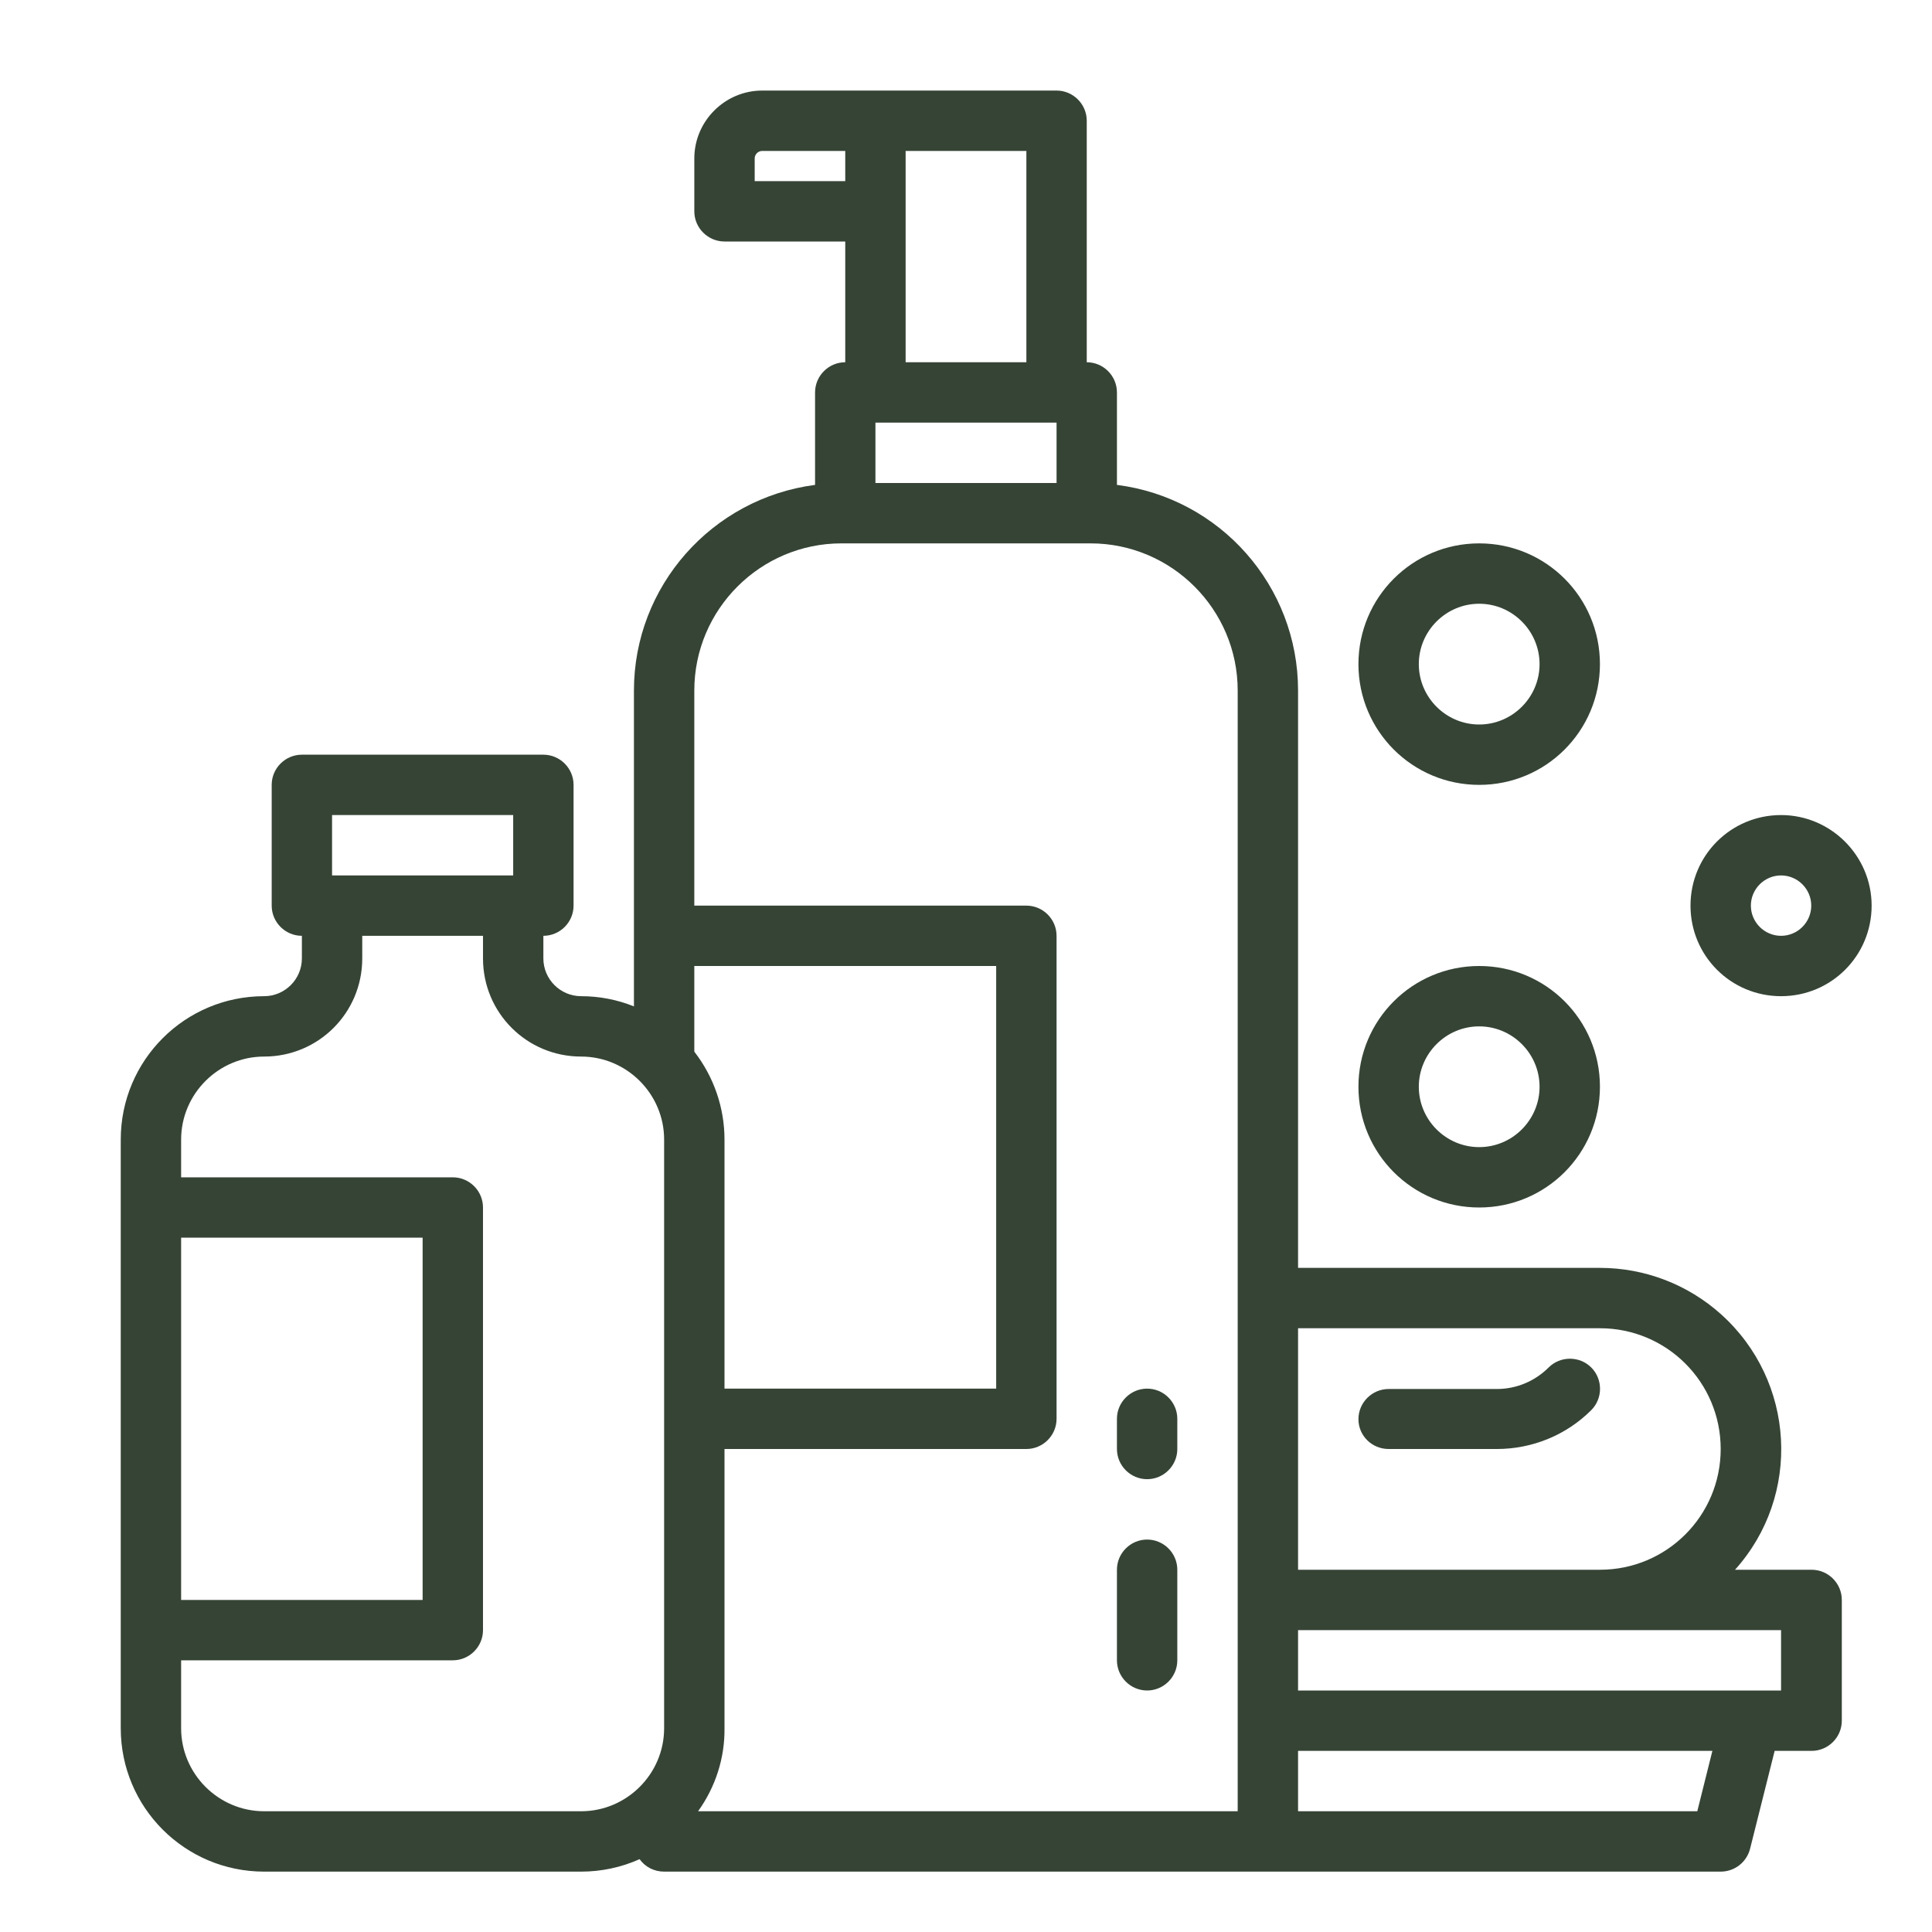 <?xml version="1.0" encoding="utf-8"?>
<!-- Generator: Adobe Illustrator 27.9.0, SVG Export Plug-In . SVG Version: 6.00 Build 0)  -->
<svg version="1.1" id="Calque_1" xmlns="http://www.w3.org/2000/svg" xmlns:xlink="http://www.w3.org/1999/xlink" x="0px" y="0px"
	 viewBox="0 0 512 512" style="enable-background:new 0 0 512 512;" xml:space="preserve">
<style type="text/css">
	.st0{fill:#364436;}
</style>
<g id="outline">
	<path class="st0" d="M368,384h28.7c9.4,0,18.4-3.7,25-10.3c3.1-3.1,3.1-8.2,0-11.3s-8.2-3.1-11.3,0c-3.6,3.6-8.5,5.7-13.7,5.7H368
		c-4.4,0-8,3.6-8,8S363.6,384,368,384z"/>
	<path class="st0" d="M392,256c-17.7,0-32,14.3-32,32s14.3,32,32,32s32-14.3,32-32C424,270.3,409.7,256,392,256z M392,304
		c-8.8,0-16-7.2-16-16s7.2-16,16-16s16,7.2,16,16C408,296.8,400.8,304,392,304z"/>
	<path class="st0" d="M472,216c-13.3,0-24,10.7-24,24s10.7,24,24,24s24-10.7,24-24C496,226.8,485.2,216,472,216z M472,248
		c-4.4,0-8-3.6-8-8s3.6-8,8-8s8,3.6,8,8C480,244.4,476.4,248,472,248z"/>
	<path class="st0" d="M392,144c-17.7,0-32,14.3-32,32s14.3,32,32,32s32-14.3,32-32C424,158.3,409.7,144,392,144z M392,192
		c-8.8,0-16-7.2-16-16s7.2-16,16-16s16,7.2,16,16C408,184.8,400.8,192,392,192z"/>
	<path class="st0" d="M70,496h84c5.3,0,10.6-1.1,15.5-3.3c1.5,2.1,3.9,3.3,6.5,3.3h280c3.7,0,6.9-2.5,7.8-6.1l6.5-25.9h9.8
		c4.4,0,8-3.6,8-8v-32c0-4.4-3.6-8-8-8h-20.3c17.7-19.7,16-50-3.7-67.7c-8.8-7.9-20.2-12.3-32.1-12.3h-80V183
		c0-27.7-20.6-51-48-54.5V104c0-4.4-3.6-8-8-8V32c0-4.4-3.6-8-8-8h-78c-9.9,0-18,8.1-18,18v14c0,4.4,3.6,8,8,8h32v32
		c-4.4,0-8,3.6-8,8v24.5c-27.4,3.6-48,26.9-48,54.5v83.7c-4.5-1.8-9.2-2.7-14-2.7c-5.5,0-10-4.5-10-10v-6c4.4,0,8-3.6,8-8v-32
		c0-4.4-3.6-8-8-8H80c-4.4,0-8,3.6-8,8v32c0,4.4,3.6,8,8,8v6c0,5.5-4.5,10-10,10c-21,0-38,17-38,38v156C32,479,49,496,70,496z
		 M184,278.7V256h80v112h-72v-66C192,293.6,189.2,285.4,184,278.7z M449.8,480H344v-16h109.8L449.8,480z M472,448H344v-16h128V448z
		 M424,352c17.7,0,32,14.3,32,32s-14.3,32-32,32h-80v-64H424z M232,112h48v16h-48V112z M200,48v-6c0-1.1,0.9-2,2-2h22v8H200z
		 M240,40h32v56h-32V40z M223,144h66c21.5,0,39,17.5,39,39v297H185c4.6-6.4,7.1-14.1,7-22v-74h80c4.4,0,8-3.6,8-8V248
		c0-4.4-3.6-8-8-8h-88v-57C184,161.5,201.5,144,223,144z M88,216h48v16H88V216z M70,280c14.4,0,26-11.6,26-26v-6h32v6
		c0,14.4,11.6,26,26,26c12.1,0,22,9.9,22,22v156c0,12.1-9.9,22-22,22H70c-12.1,0-22-9.9-22-22v-18h72c4.4,0,8-3.6,8-8V320
		c0-4.4-3.6-8-8-8H48v-10C48,289.9,57.9,280,70,280z M48,328h64v96H48V328z"/>
	<path class="st0" d="M304,392c4.4,0,8-3.6,8-8v-8c0-4.4-3.6-8-8-8s-8,3.6-8,8v8C296,388.4,299.6,392,304,392z"/>
	<path class="st0" d="M304,448c4.4,0,8-3.6,8-8v-24c0-4.4-3.6-8-8-8s-8,3.6-8,8v24C296,444.4,299.6,448,304,448z"/>
</g>
</svg>
